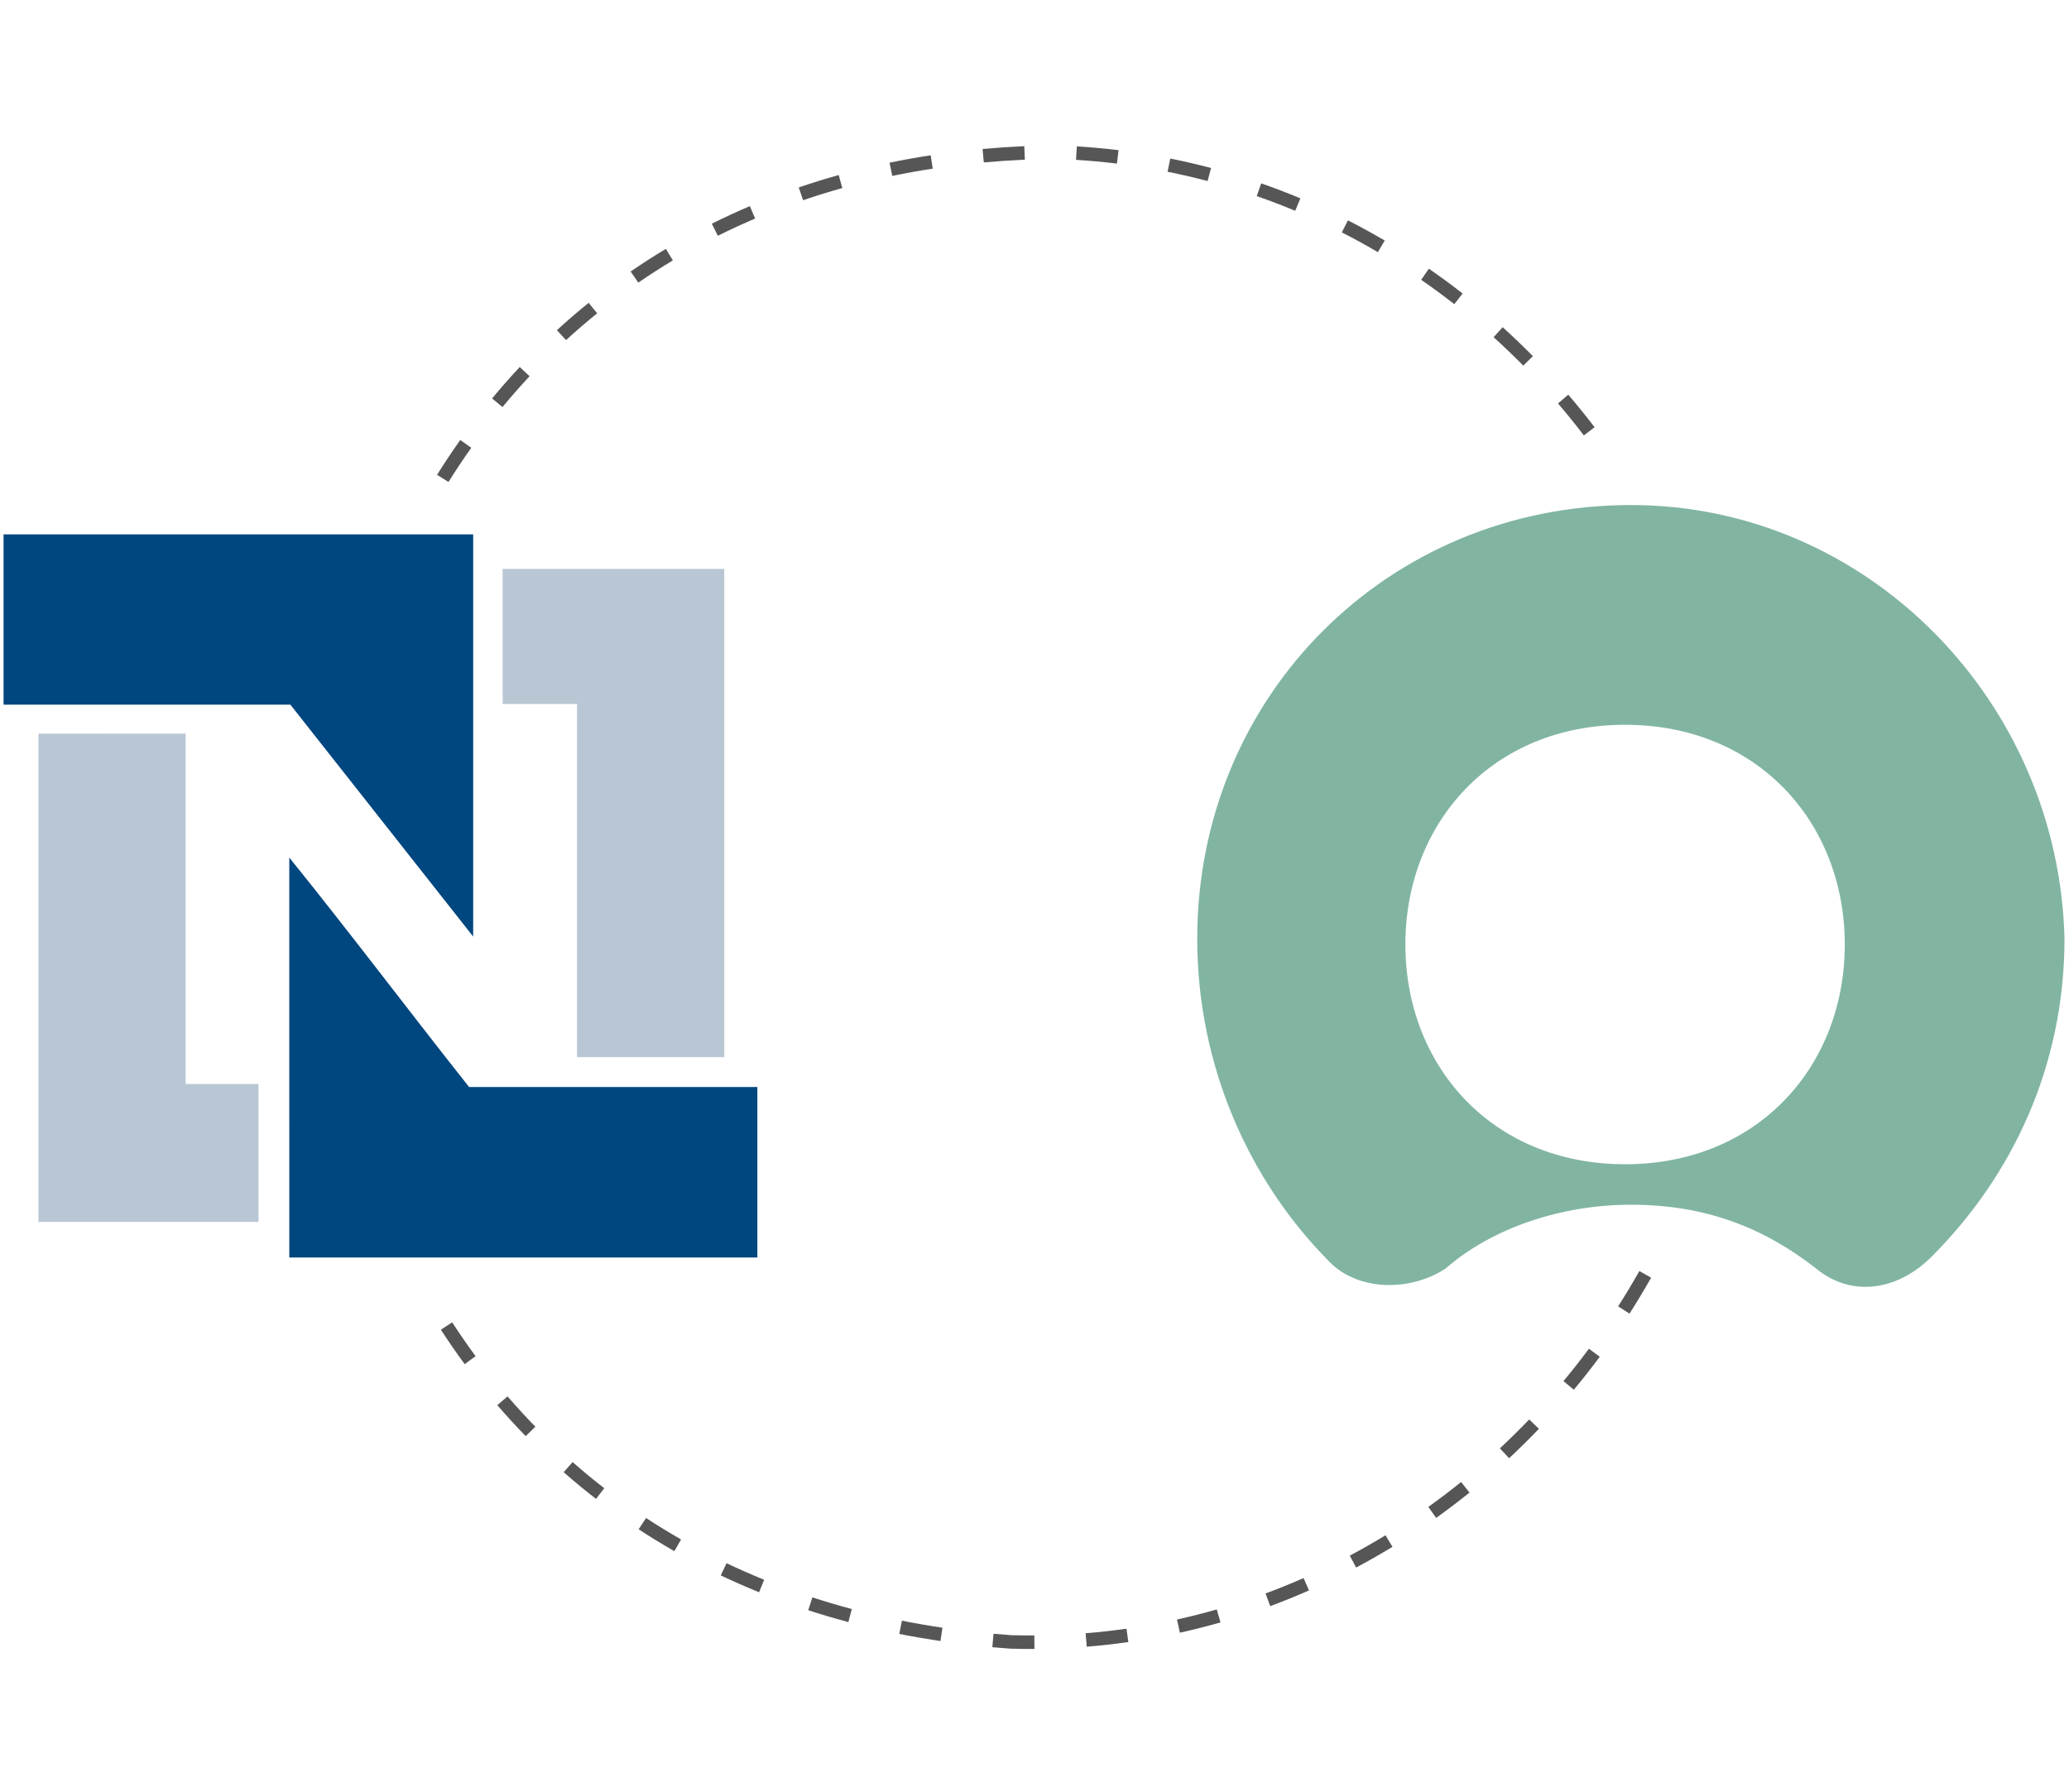 <?xml version="1.0" encoding="UTF-8"?><svg xmlns="http://www.w3.org/2000/svg" width="199.336" height="172.615" viewBox="0 0 199.336 172.615"><g id="a"/><g id="b"><g id="c"><path d="M157.124,48.651c-23.395,0-41.778,18.382-41.778,41.778,0,12.255,5.013,23.396,12.812,31.194,2.785,2.785,7.798,2.785,11.141,.557,4.456-3.899,11.141-6.127,17.825-6.127,7.242,0,12.812,2.228,17.825,6.127,3.342,2.785,7.798,2.228,11.141-1.114,7.798-7.798,12.812-18.382,12.812-30.637-.557-22.838-18.939-41.778-41.778-41.778m-.557,63.502c-12.812,0-21.167-9.47-21.167-21.167s8.356-21.167,21.167-21.167,21.167,9.47,21.167,21.167-8.356,21.167-21.167,21.167" style="fill:#81b5a1; fill-rule:evenodd;"/></g><g><path d="M.343,51.477H45.588v38.742l-17.614-22.341H.343v-16.401Z" style="fill:#00467f; fill-rule:evenodd;"/><path d="M27.871,82.611c5.875,7.266,11.511,14.77,17.322,22.101h27.775v16.426H27.873l-.002-38.526Z" style="fill:#00467f; fill-rule:evenodd;"/><path d="M48.426,67.817v-13.013h21.354v47.032h-14.187v-34.019h-7.168Z" style="fill:#b9c7d4; fill-rule:evenodd;"/><path d="M17.889,70.67v33.748h7.018v13.29H3.702v-47.031l14.187-.007Z" style="fill:#b9c7d4; fill-rule:evenodd;"/></g></g><g id="d"><path d="M97.409,158.818l-.042-.001c-.608-.042-1.186-.089-1.761-.14l.115-1.295c.566,.051,1.136,.096,1.711,.137,.725,.021,1.475,.03,2.221,.026l.007,1.3c-.749,.004-1.499-.005-2.252-.027Zm7.291-.189l-.105-1.296c1.312-.106,2.635-.254,3.933-.439l.183,1.287c-1.324,.189-2.674,.339-4.012,.447Zm-14.091-.545c-1.329-.198-2.664-.428-3.969-.687l.253-1.275c1.284,.255,2.598,.483,3.906,.677l-.191,1.286Zm23.067-.803l-.281-1.27c1.283-.283,2.574-.611,3.836-.973l.358,1.25c-1.288,.368-2.605,.702-3.913,.992Zm-31.942-1.024c-1.304-.348-2.605-.734-3.866-1.144l.403-1.236c1.238,.404,2.516,.782,3.798,1.124l-.336,1.256Zm-8.6-2.872c-1.244-.505-2.486-1.052-3.692-1.625l.558-1.174c1.183,.562,2.402,1.098,3.623,1.595l-.489,1.204Zm49.244,1.334l-.451-1.22c1.226-.453,2.459-.952,3.665-1.483l.524,1.19c-1.231,.541-2.488,1.05-3.739,1.513Zm-57.406-5.293c-1.168-.667-2.326-1.377-3.442-2.109l.714-1.087c1.094,.718,2.228,1.413,3.373,2.067l-.644,1.129Zm65.681,1.578l-.61-1.148c1.158-.615,2.315-1.275,3.438-1.961l.677,1.11c-1.145,.699-2.325,1.371-3.505,1.999Zm-73.231-6.616c-1.063-.821-2.111-1.686-3.115-2.568l.858-.976c.985,.865,2.011,1.711,3.053,2.516l-.795,1.029Zm80.944,1.833l-.757-1.058c1.07-.765,2.132-1.571,3.155-2.397l.816,1.012c-1.042,.841-2.124,1.662-3.214,2.442Zm-87.718-7.876c-.932-.956-1.851-1.96-2.732-2.982l.985-.849c.863,1.003,1.764,1.986,2.678,2.924l-.931,.907Zm94.744,2.128l-.886-.951c.958-.892,1.908-1.829,2.824-2.784l.938,.9c-.933,.973-1.9,1.927-2.876,2.835Zm-100.621-9.061c-.794-1.078-1.567-2.196-2.297-3.323l1.091-.707c.716,1.105,1.474,2.202,2.252,3.259l-1.046,.771Zm106.859,2.463l-.999-.832c.839-1.008,1.664-2.057,2.451-3.119l1.044,.775c-.802,1.081-1.642,2.149-2.497,3.176Zm5.362-7.332l-1.095-.7c.71-1.111,1.399-2.255,2.046-3.402l1.132,.639c-.659,1.168-1.36,2.333-2.083,3.464ZM43.209,46.429l-1.102-.69c.714-1.141,1.467-2.27,2.237-3.356l1.06,.753c-.756,1.065-1.495,2.173-2.196,3.293Zm5.203-7.219l-1.002-.828c.858-1.037,1.754-2.055,2.663-3.027l.949,.888c-.891,.952-1.769,1.95-2.61,2.967Zm104.182,2.734c-.8-1.049-1.638-2.084-2.487-3.079l.988-.845c.866,1.012,1.718,2.067,2.533,3.135l-1.033,.789Zm-98.059-9.181l-.879-.958c.99-.908,2.02-1.795,3.059-2.635l.817,1.012c-1.018,.823-2.027,1.691-2.997,2.581Zm92.225,2.458c-.927-.939-1.889-1.861-2.859-2.738l.872-.964c.988,.894,1.968,1.833,2.912,2.789l-.925,.913Zm-85.264-7.996l-.737-1.072c1.1-.755,2.243-1.49,3.397-2.181l.668,1.115c-1.131,.678-2.251,1.397-3.328,2.138Zm78.618,2.073c-1.04-.811-2.113-1.601-3.191-2.345l.74-1.07c1.098,.759,2.192,1.564,3.251,2.39l-.8,1.025Zm-70.953-6.586l-.581-1.163c1.193-.596,2.426-1.165,3.664-1.692l.509,1.196c-1.214,.517-2.422,1.075-3.592,1.659Zm63.59,1.578c-1.135-.666-2.304-1.306-3.475-1.903l.591-1.158c1.193,.608,2.385,1.261,3.542,1.94l-.658,1.121Zm-55.378-5.005l-.42-1.23c1.261-.43,2.557-.832,3.852-1.193l.349,1.252c-1.272,.355-2.544,.749-3.781,1.172Zm47.412,1.022c-1.216-.508-2.462-.985-3.703-1.417l.428-1.227c1.266,.44,2.536,.926,3.776,1.445l-.501,1.2Zm-38.82-3.362l-.264-1.273c1.302-.27,2.637-.51,3.966-.713l.197,1.285c-1.308,.201-2.62,.436-3.9,.702Zm30.381,.495c-1.273-.337-2.57-.638-3.854-.895l.255-1.274c1.311,.262,2.634,.57,3.932,.913l-.333,1.256Zm-21.563-1.794l-.118-1.295c1.317-.119,2.668-.21,4.018-.269l.057,1.299c-1.329,.059-2.661,.148-3.958,.265Zm12.825,.113c-1.299-.159-2.625-.281-3.941-.362l.08-1.298c1.342,.083,2.695,.207,4.019,.368l-.158,1.291Z" style="fill:#565656;"/></g></svg>